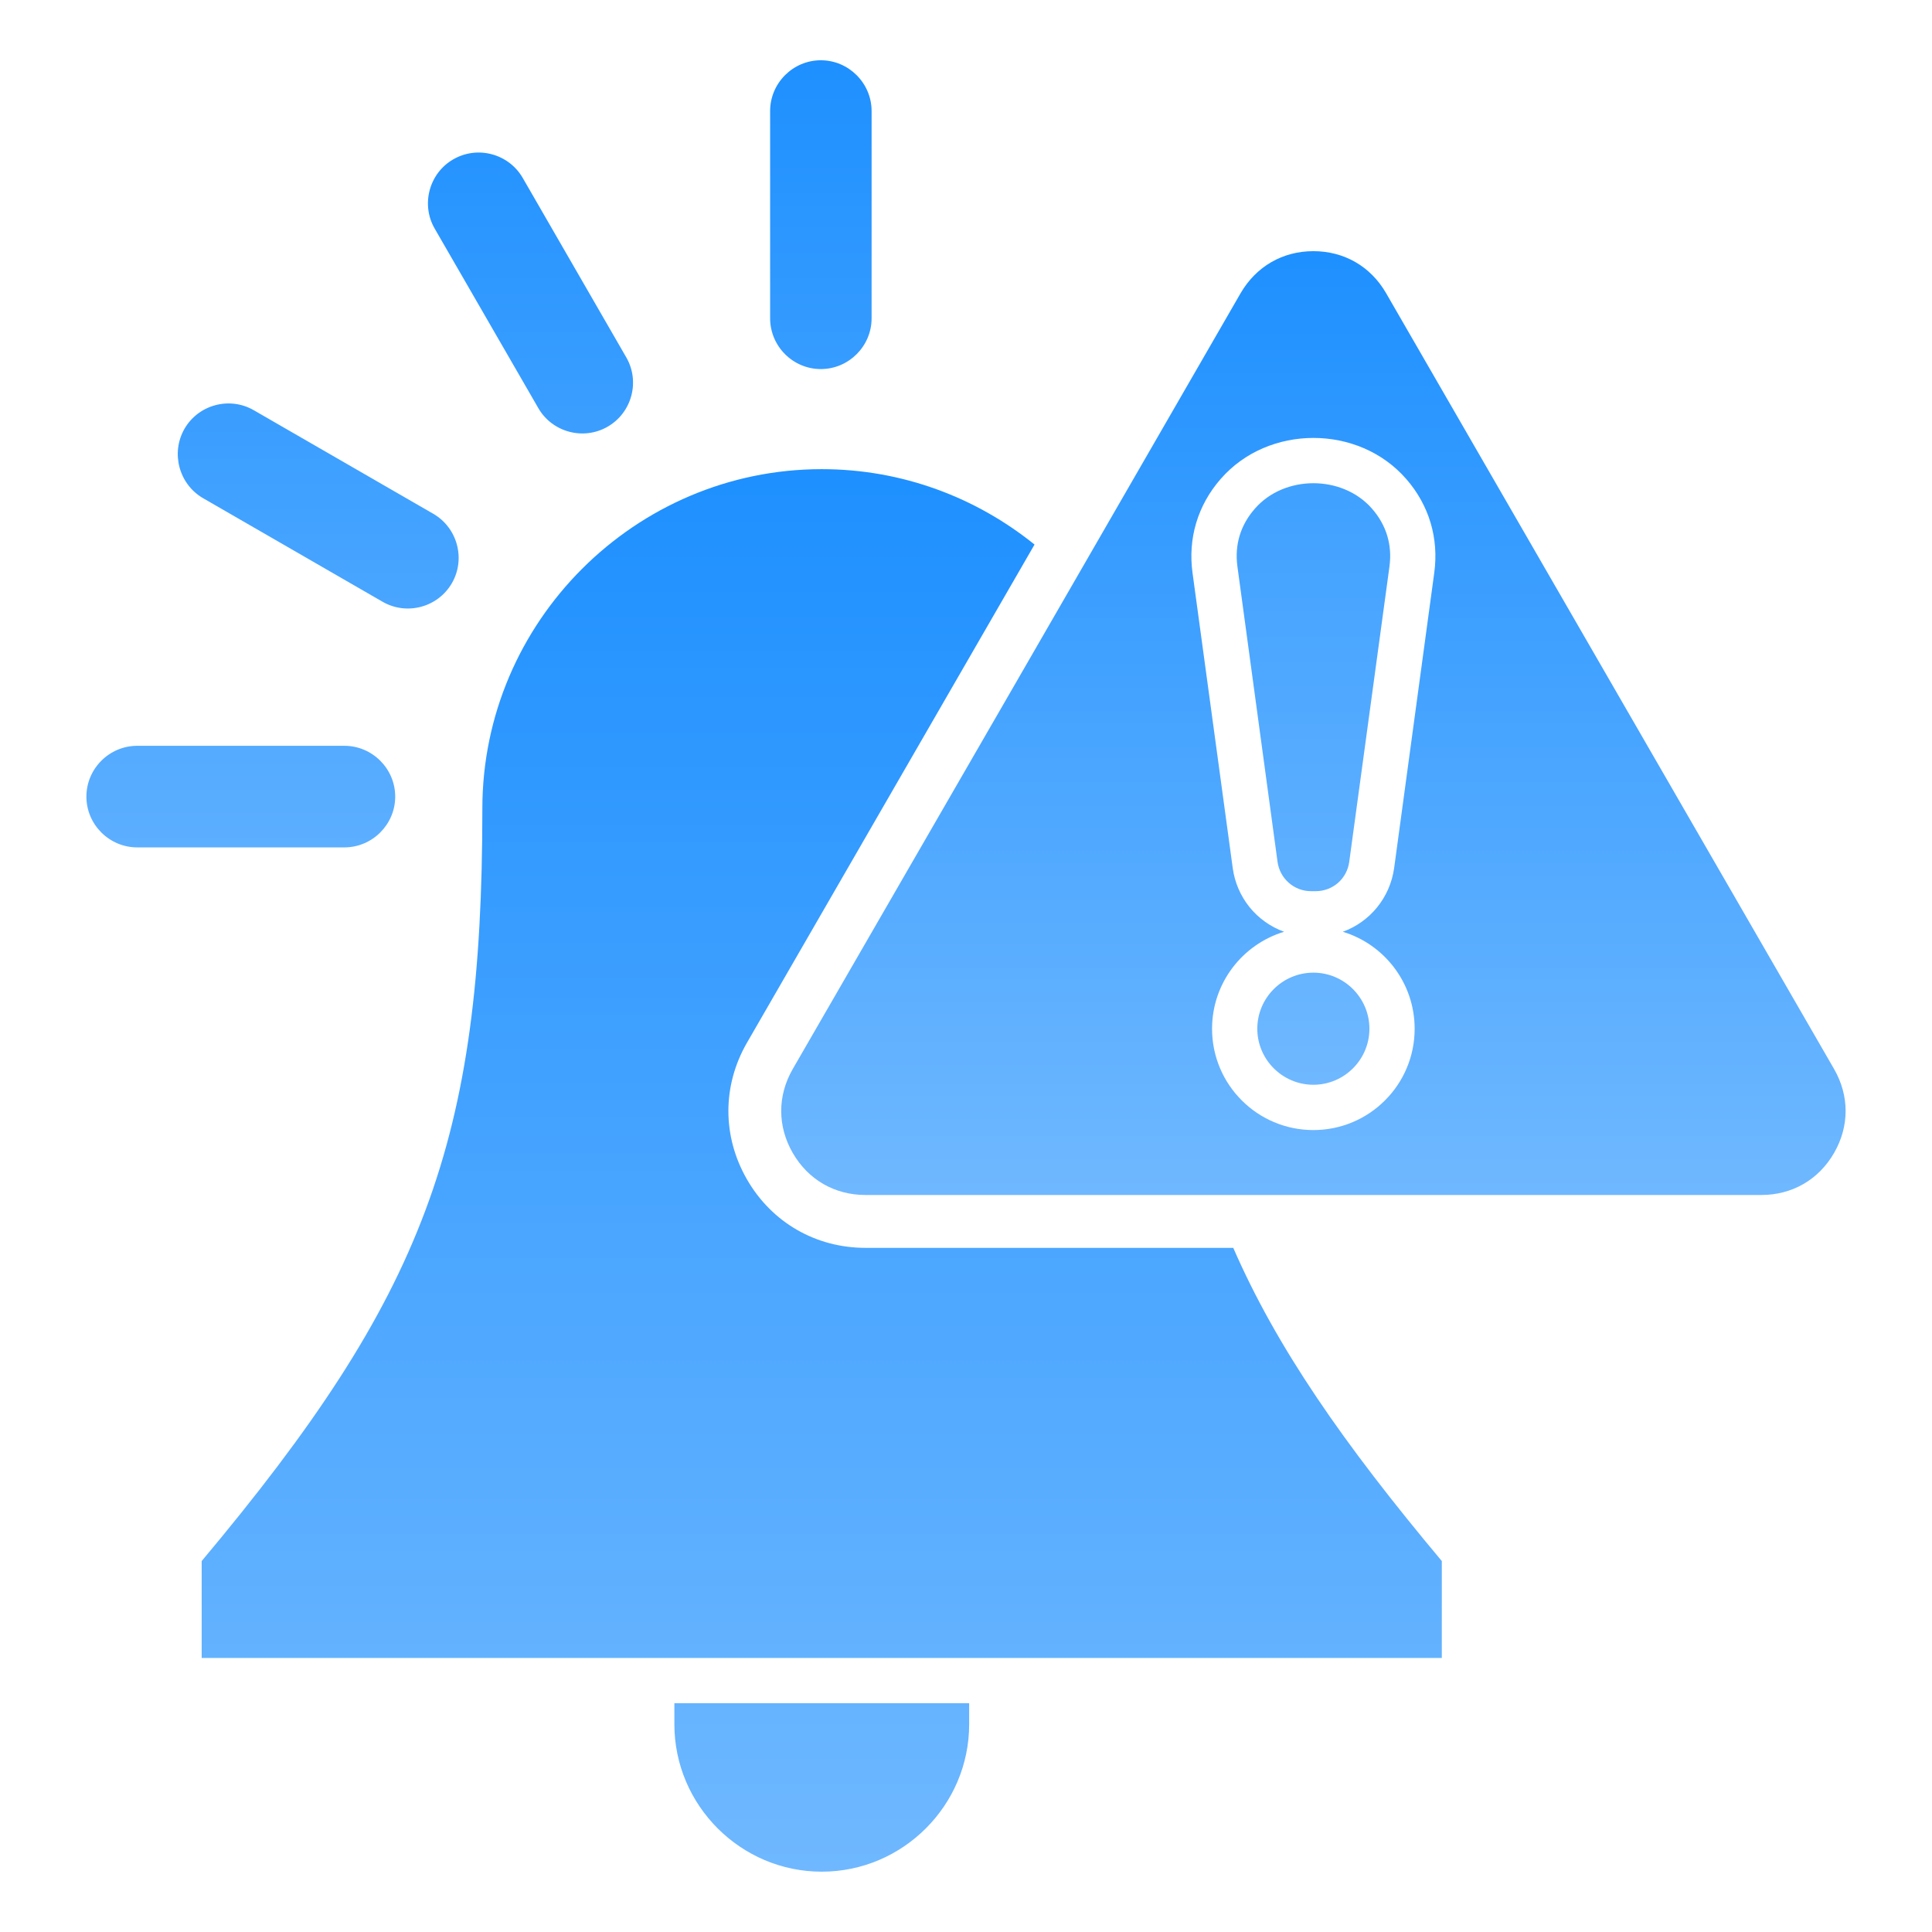 <svg width="36" height="36" viewBox="0 0 36 36" fill="none" xmlns="http://www.w3.org/2000/svg">
<path fill-rule="evenodd" clip-rule="evenodd" d="M15.312 34.876C16.823 34.876 18.059 33.64 18.059 32.129V31.737H12.566V32.129C12.566 33.64 13.802 34.876 15.312 34.876ZM15.312 30.894H3.758V29.088C7.902 24.143 8.988 21.281 8.988 15.066C8.988 11.588 11.834 8.742 15.312 8.742C16.811 8.742 18.19 9.27 19.277 10.147L13.919 19.429C13.457 20.23 13.457 21.175 13.919 21.977C14.382 22.78 15.201 23.252 16.128 23.252H22.98C23.787 25.104 25.025 26.89 26.866 29.088V30.894H15.312V30.894Z" fill="url(#paint0_linear_2704_9547)"/>
<path fill-rule="evenodd" clip-rule="evenodd" d="M25.828 5.463L30.002 12.692L34.175 19.919C34.462 20.417 34.462 20.987 34.175 21.484C33.888 21.982 33.394 22.267 32.82 22.267H16.128C15.552 22.267 15.059 21.982 14.772 21.484C14.485 20.987 14.485 20.417 14.772 19.919L18.946 12.692L23.117 5.463C23.407 4.965 23.899 4.68 24.473 4.68C25.047 4.68 25.541 4.965 25.828 5.463H25.828ZM23.927 17.362C23.674 17.27 23.451 17.111 23.282 16.902C23.114 16.692 23.006 16.441 22.97 16.174L22.221 10.675C22.133 10.031 22.318 9.413 22.747 8.923C23.634 7.906 25.314 7.906 26.201 8.923C26.63 9.413 26.813 10.031 26.725 10.675L25.978 16.174C25.9 16.732 25.523 17.18 25.021 17.362C25.796 17.597 26.36 18.317 26.36 19.17C26.36 20.212 25.515 21.057 24.473 21.057C23.431 21.057 22.585 20.212 22.585 19.17C22.585 18.317 23.151 17.597 23.927 17.362H23.927Z" fill="url(#paint1_linear_2704_9547)"/>
<path fill-rule="evenodd" clip-rule="evenodd" d="M24.431 16.606H24.517C24.669 16.606 24.817 16.551 24.932 16.451C25.047 16.35 25.121 16.211 25.141 16.059L25.89 10.56C25.946 10.156 25.834 9.785 25.565 9.478C25.013 8.846 23.933 8.846 23.383 9.478C23.113 9.785 23.002 10.156 23.058 10.56L23.805 16.059C23.849 16.374 24.114 16.606 24.431 16.606ZM24.473 20.213C25.049 20.213 25.517 19.743 25.517 19.169C25.517 18.595 25.049 18.124 24.473 18.124C23.897 18.124 23.428 18.593 23.428 19.169C23.428 19.745 23.899 20.213 24.473 20.213ZM15.295 6.877C15.815 6.877 16.241 6.451 16.241 5.931V2.07C16.241 1.55 15.815 1.123 15.295 1.123C14.774 1.123 14.35 1.55 14.35 2.07V5.93C14.35 6.451 14.774 6.877 15.295 6.877V6.877ZM11.322 7.951C11.775 7.69 11.93 7.108 11.669 6.658L9.74 3.315C9.479 2.863 8.897 2.708 8.446 2.969C7.996 3.228 7.84 3.81 8.1 4.26L10.031 7.605C10.29 8.055 10.872 8.211 11.322 7.951H11.322ZM8.42 10.867C8.681 10.415 8.524 9.835 8.074 9.574L4.731 7.645C4.279 7.383 3.699 7.539 3.438 7.989C3.179 8.44 3.334 9.022 3.784 9.283L7.127 11.212C7.579 11.473 8.159 11.318 8.42 10.867ZM7.364 14.844C7.364 14.323 6.937 13.897 6.417 13.897H2.557C2.036 13.897 1.61 14.323 1.61 14.844C1.61 15.364 2.036 15.79 2.557 15.79H6.417C6.937 15.79 7.364 15.364 7.364 14.844Z" fill="url(#paint2_linear_2704_9547)"/>
<defs>
<linearGradient id="paint0_linear_2704_9547" x1="15.312" y1="8.742" x2="15.312" y2="34.876" gradientUnits="userSpaceOnUse">
<stop stop-color="#1E90FF"/>
<stop offset="1" stop-color="#6FB8FF"/>
</linearGradient>
<linearGradient id="paint1_linear_2704_9547" x1="24.474" y1="4.68" x2="24.474" y2="22.267" gradientUnits="userSpaceOnUse">
<stop stop-color="#1E90FF"/>
<stop offset="1" stop-color="#6FB8FF"/>
</linearGradient>
<linearGradient id="paint2_linear_2704_9547" x1="13.757" y1="1.123" x2="13.757" y2="20.213" gradientUnits="userSpaceOnUse">
<stop stop-color="#1E90FF"/>
<stop offset="1" stop-color="#6FB8FF"/>
</linearGradient>
</defs>
</svg>
